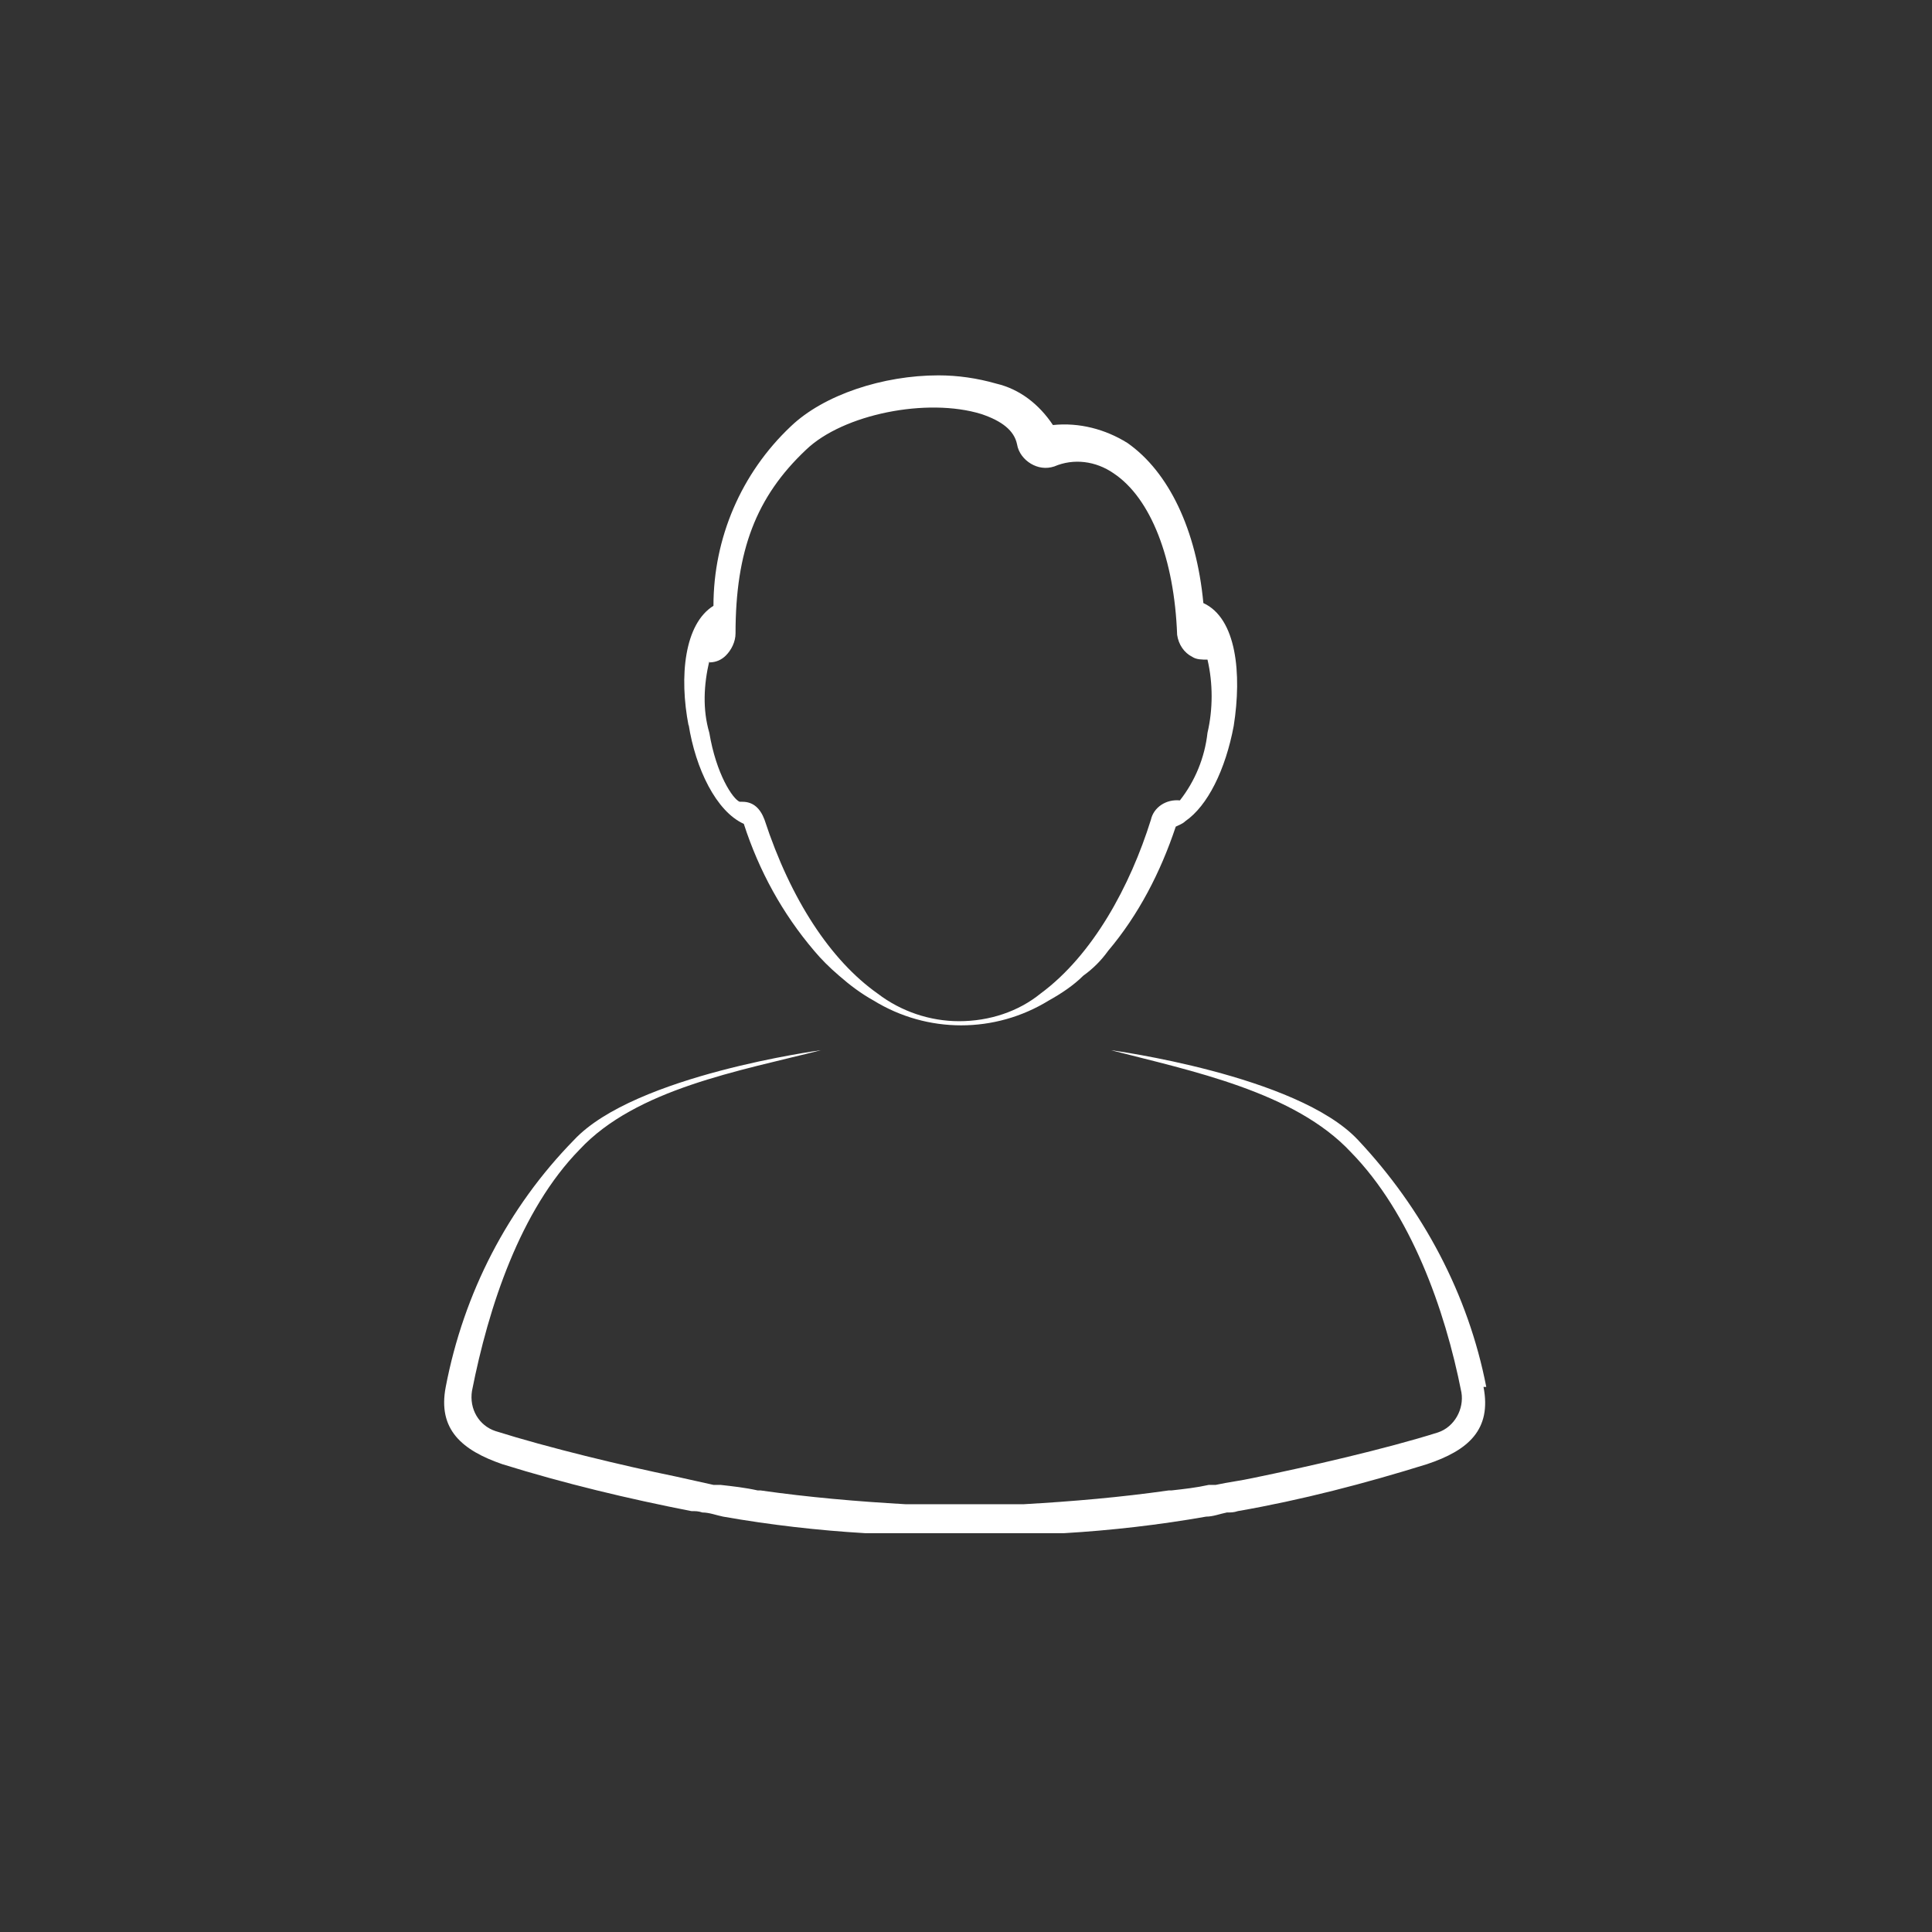 <?xml version="1.0" encoding="UTF-8"?>
<svg id="Layer_1" xmlns="http://www.w3.org/2000/svg" version="1.1" viewBox="0 0 140 140">
  <rect x="0" y="0" width="140" height="140" fill="#333333" stroke="none"/>
  <!-- Generator: Adobe Illustrator 29.1.0, SVG Export Plug-In . SVG Version: 2.1.0 Build 142)  -->
  <defs>
    <style>
      .st0 {
        fill: none;
      }

      .st1 {
        fill: #fff;
      }
    </style>
  </defs>
  <rect class="st0" width="140" height="140"/>
  <path id="Path_175395" class="st1" d="M49.9,52.6c-.7-3.6-.3-7.4,1.8-8.7,0-4.9,2-9.6,5.6-13,2.4-2.3,6.7-3.7,10.7-3.7,1.4,0,2.8.2,4.2.6,1.7.4,3.1,1.5,4.1,3,1.9-.2,3.8.3,5.4,1.3,3,2.1,5,6.3,5.5,11.6,2.4,1.1,2.8,5.1,2.2,8.9-.6,3.2-1.9,5.8-3.5,6.9-.2.2-.5.3-.7.4-1.1,3.3-2.7,6.4-4.9,9-.5.7-1.1,1.3-1.8,1.8-.7.7-1.6,1.3-2.5,1.8-3.9,2.4-8.8,2.4-12.7,0-.9-.5-1.7-1.1-2.5-1.8-.7-.6-1.3-1.2-1.8-1.8-2.3-2.7-4-5.8-5.1-9.2-2-.9-3.5-4-4-7.2M51.4,47.9c-.4,1.7-.5,3.5,0,5.2.5,3,1.7,4.8,2.2,5h.2c.8,0,1.3.5,1.6,1.3,1.9,5.8,4.8,10.2,8.2,12.6,1.7,1.3,3.8,2,5.9,2,2.2,0,4.3-.7,5.9-2,3.8-2.8,6.5-7.8,8-12.6.2-.9,1.1-1.5,2.1-1.4,1.1-1.4,1.8-3.1,2-4.9.4-1.7.4-3.6,0-5.3-.4,0-.8,0-1.1-.2-.6-.3-1-.9-1.1-1.6-.2-5.5-1.9-9.9-4.6-11.7-1.3-.9-2.9-1.1-4.3-.5-.6.2-1.2.1-1.7-.2-.5-.3-.9-.8-1-1.4-.2-1-1.1-1.7-2.6-2.2-3.9-1.2-10,0-12.7,2.6-3.6,3.4-5.1,7.3-5.1,13.3,0,.6-.3,1.2-.7,1.6-.3.3-.7.5-1.2.5M107.7,100.5c-1.3-6.7-4.6-12.9-9.3-17.9-4.4-4.7-17.9-6.5-17.9-6.5,5.8,1.5,13.3,3,17.4,7.4,4.3,4.4,6.8,11.3,8,17.4.2,1.2-.5,2.5-1.7,2.9-3.8,1.2-9.5,2.5-13.4,3.3-.9.2-1.8.3-2.7.5-.2,0-.3,0-.5,0-.9.2-1.8.3-2.7.4,0,0-.1,0-.2,0h0c-3.5.5-7,.8-10.5,1-.4,0-.9,0-1.3,0-1,0-2,0-3,0s-2,0-3,0c-.4,0-.8,0-1.3,0h0c-3.5-.2-7-.5-10.5-1h-.2c-.9-.2-1.8-.3-2.7-.4h-.5c-.9-.2-1.8-.4-2.7-.6-3.9-.8-9.3-2.1-13.1-3.3-1.2-.4-1.9-1.6-1.7-2.9,1.2-6.1,3.5-13.1,7.8-17.5,4.1-4.4,11.6-5.7,17.5-7.2,0,0-13.5,1.8-17.9,6.5-4.8,4.9-8,11.1-9.3,17.9-.6,3.1,1.2,4.6,4.1,5.6,4.5,1.4,9.1,2.5,13.7,3.4.3,0,.5,0,.8.1.5,0,1,.2,1.5.3h0c3.4.6,6.9,1,10.3,1.2h0c.1,0,.3,0,.4,0,.6,0,1.2,0,1.7,0,.8,0,1.6,0,2.5,0,.6,0,1.2,0,1.8,0,.2,0,.4,0,.6,0h.4c.2,0,.4,0,.6,0,.6,0,1.2,0,1.8,0,.8,0,1.6,0,2.5,0,.6,0,1.2,0,1.7,0,.1,0,.3,0,.4,0h0c3.4-.2,6.9-.6,10.3-1.2h0c.5,0,1-.2,1.5-.3.3,0,.5,0,.8-.1,4.6-.8,9.2-2,13.7-3.4,3-1,4.7-2.5,4.1-5.6"/>
</svg>